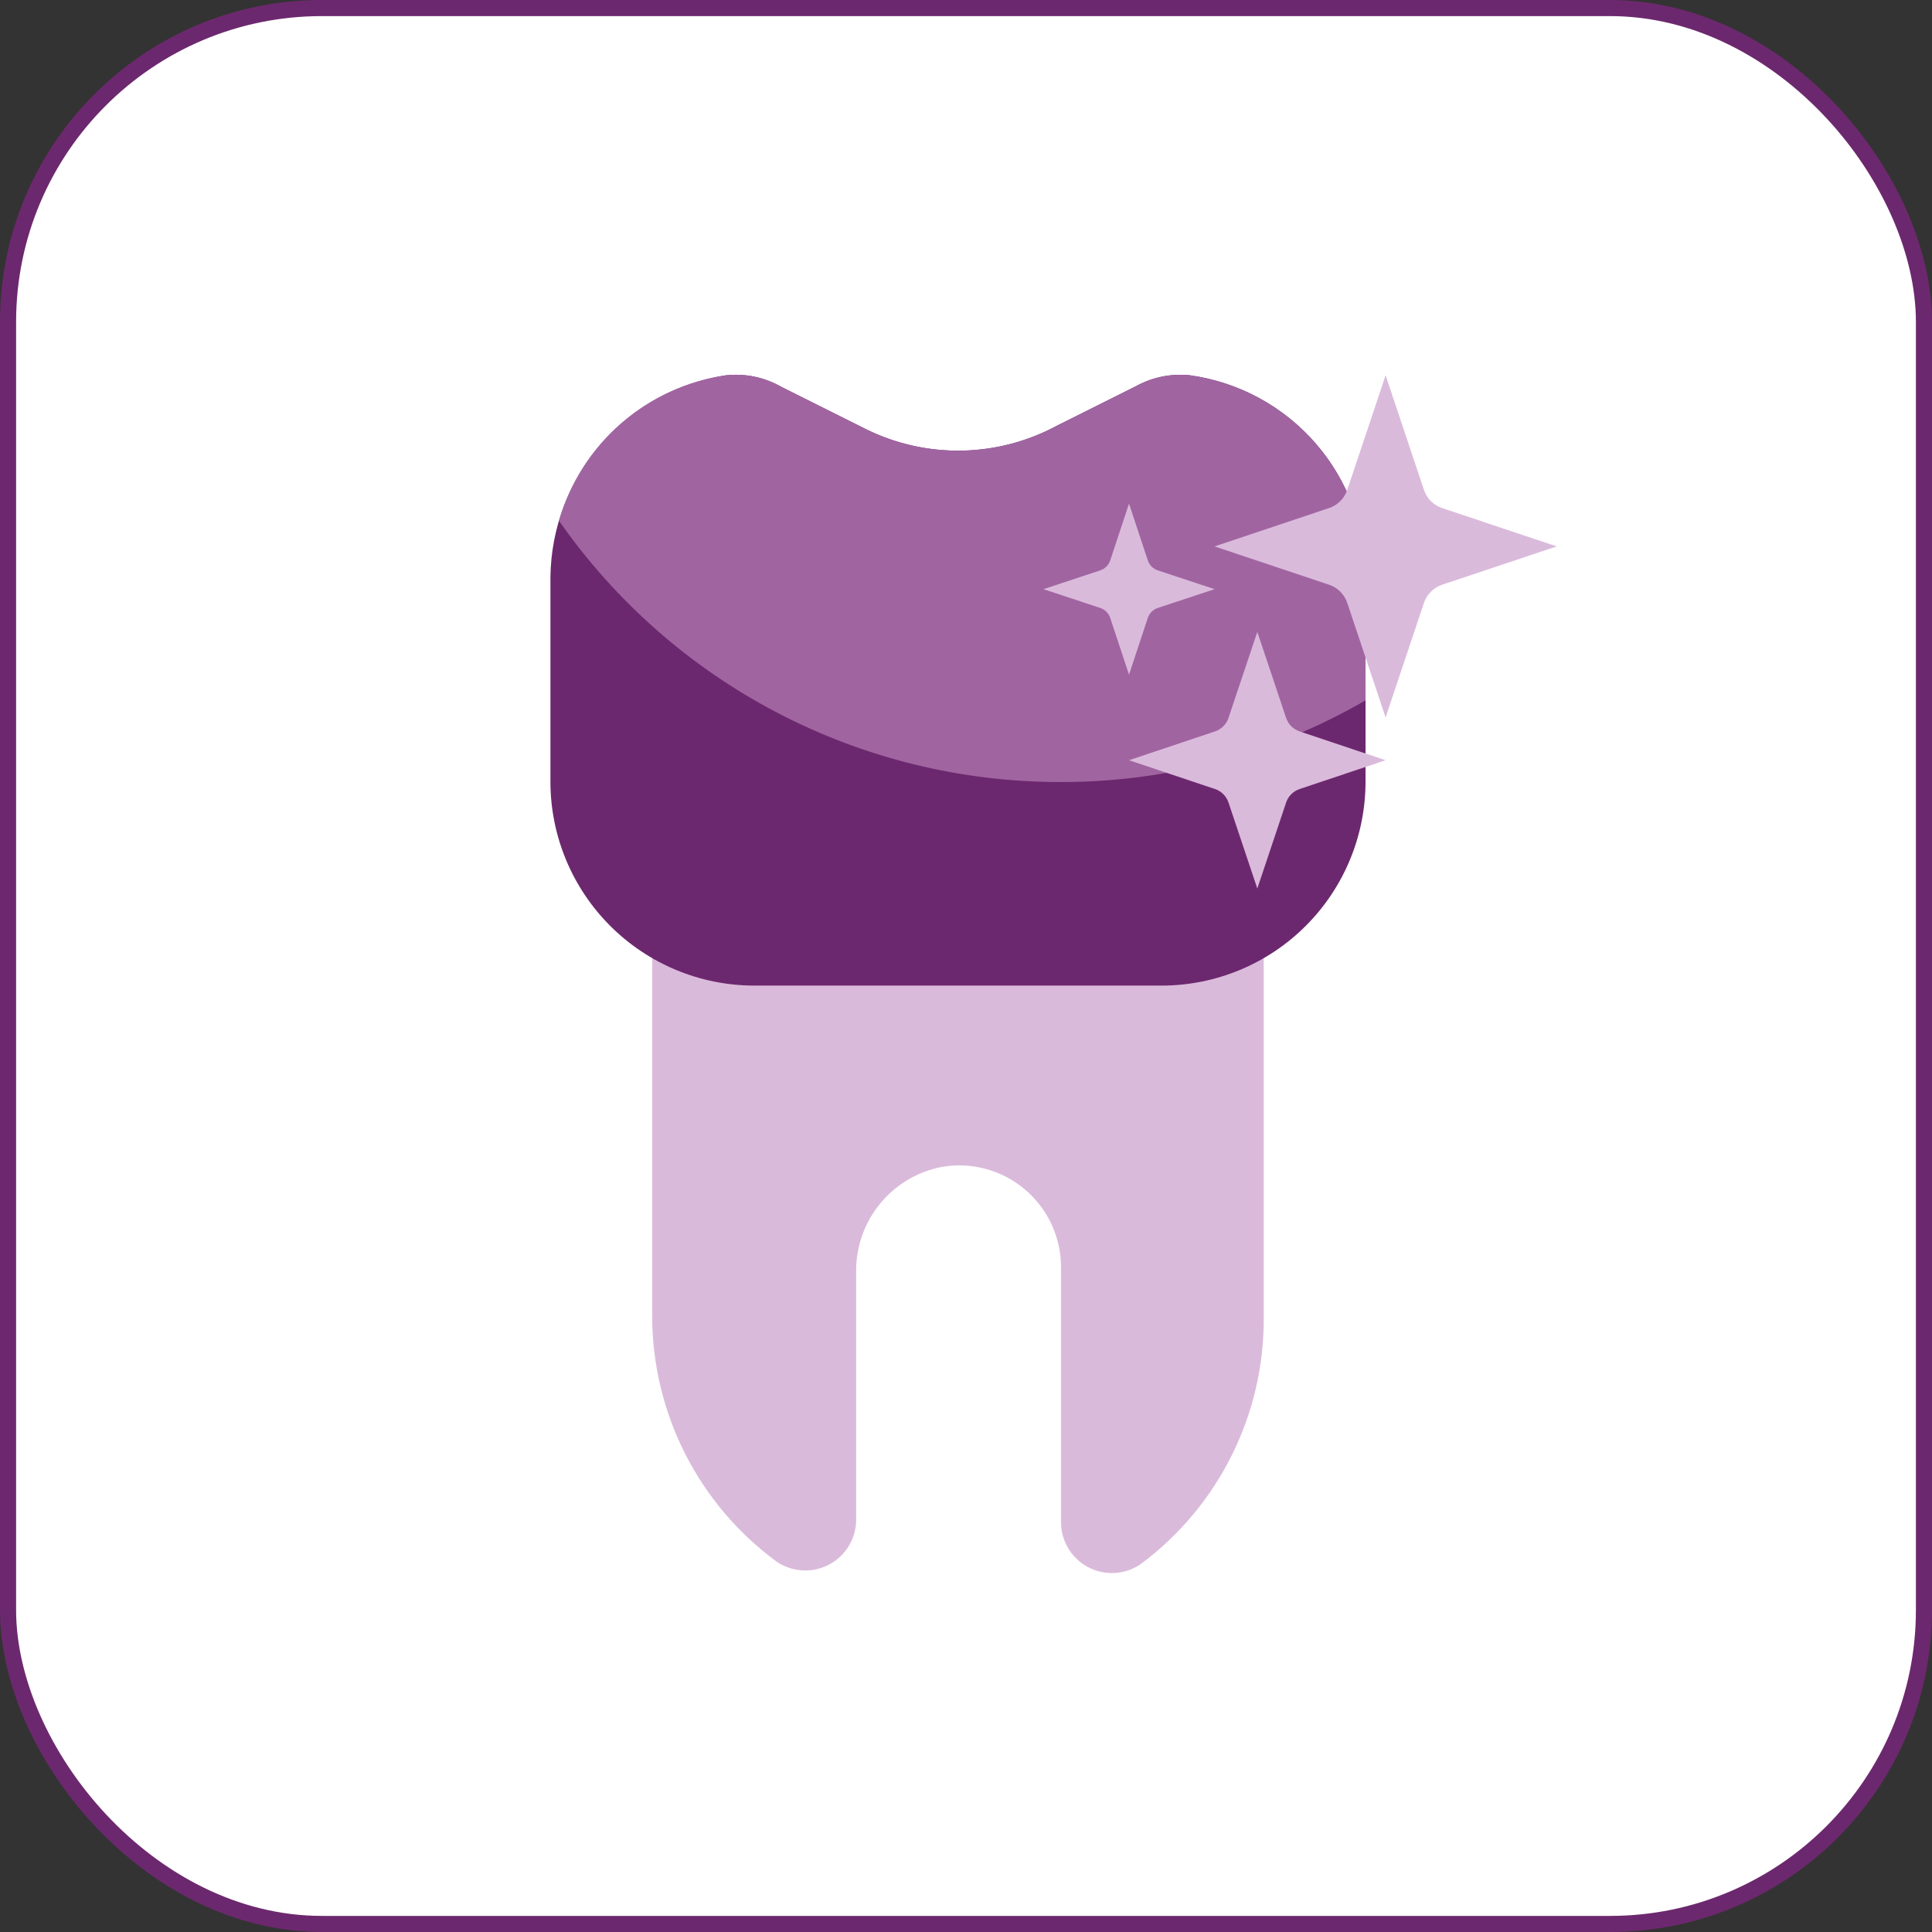 <?xml version="1.0" encoding="UTF-8"?> <svg xmlns="http://www.w3.org/2000/svg" width="120" height="120" viewBox="0 0 120 120" fill="none"><rect x="0" y="0" width="120" height="120" fill="#333333" stroke="none"/><rect x="0.5" y="0.5" width="119" height="119" rx="19.5" fill="white"></rect><rect x="0.5" y="0.5" width="119" height="119" rx="19.5" stroke="#6C286E"></rect><path d="M40.508 56.542V81.75C40.511 84.719 41.212 87.646 42.555 90.295C43.897 92.944 45.844 95.239 48.237 96.997C48.716 97.323 49.274 97.511 49.852 97.541C50.43 97.572 51.005 97.443 51.514 97.169C52.024 96.895 52.449 96.486 52.742 95.987C53.035 95.489 53.186 94.919 53.178 94.34V79.094C53.137 77.541 53.649 76.024 54.622 74.812C55.594 73.601 56.965 72.775 58.491 72.48C59.398 72.321 60.33 72.362 61.219 72.601C62.109 72.84 62.936 73.271 63.642 73.863C64.348 74.455 64.916 75.195 65.306 76.029C65.697 76.864 65.9 77.774 65.902 78.695V94.5C65.894 95.078 66.044 95.648 66.338 96.147C66.631 96.645 67.056 97.054 67.565 97.328C68.075 97.602 68.65 97.731 69.228 97.701C69.806 97.67 70.364 97.482 70.842 97.156C73.243 95.374 75.188 93.049 76.517 90.371C77.847 87.694 78.524 84.739 78.492 81.75V56.542H40.508Z" fill="#DABADB"></path><path d="M73.925 23.312C72.768 23.186 71.599 23.417 70.578 23.976L65.638 26.447C63.831 27.418 61.82 27.947 59.77 27.989C57.719 28.03 55.688 27.584 53.844 26.686L48.531 24.029C47.485 23.43 46.276 23.179 45.078 23.312C42.071 23.772 39.325 25.285 37.331 27.581C35.336 29.878 34.222 32.808 34.188 35.85V48.547C34.188 51.902 35.519 55.121 37.889 57.496C40.26 59.872 43.475 61.21 46.831 61.217H72.172C75.528 61.21 78.744 59.872 81.114 57.496C83.484 55.121 84.816 51.902 84.816 48.547V35.903C84.832 32.841 83.738 29.878 81.735 27.562C79.732 25.247 76.957 23.737 73.925 23.312Z" fill="#6C286E"></path><path d="M73.925 23.312C72.768 23.186 71.599 23.417 70.578 23.976L65.638 26.447C63.831 27.418 61.82 27.947 59.77 27.989C57.719 28.03 55.688 27.584 53.844 26.686L48.531 24.029C47.485 23.43 46.276 23.179 45.078 23.312C42.666 23.661 40.405 24.699 38.568 26.301C36.73 27.903 35.394 30.001 34.719 32.343C38.214 37.353 42.866 41.445 48.282 44.271C53.697 47.096 59.715 48.572 65.823 48.573C72.492 48.592 79.045 46.841 84.816 43.5V35.903C84.832 32.841 83.738 29.878 81.735 27.562C79.732 25.247 76.957 23.737 73.925 23.312Z" fill="#A065A1"></path><path d="M96.688 33.938L89.622 36.302C89.34 36.388 89.084 36.542 88.876 36.751C88.667 36.959 88.513 37.215 88.427 37.497L86.062 44.562L83.698 37.497C83.612 37.215 83.458 36.959 83.249 36.751C83.041 36.542 82.785 36.388 82.503 36.302L75.438 33.938L82.503 31.573C82.785 31.487 83.041 31.333 83.249 31.124C83.458 30.916 83.612 30.66 83.698 30.378L86.062 23.312L88.427 30.378C88.513 30.66 88.667 30.916 88.876 31.124C89.084 31.333 89.34 31.487 89.622 31.573L96.688 33.938Z" fill="#DABADB"></path><path d="M86.062 47.219L80.75 48.998C80.544 49.062 80.356 49.175 80.203 49.328C80.05 49.481 79.937 49.669 79.873 49.875L78.094 55.188L76.314 49.875C76.25 49.669 76.137 49.481 75.984 49.328C75.832 49.175 75.644 49.062 75.438 48.998L70.125 47.219L75.438 45.439C75.644 45.375 75.832 45.262 75.984 45.109C76.137 44.957 76.25 44.769 76.314 44.562L78.094 39.25L79.873 44.562C79.937 44.769 80.05 44.957 80.203 45.109C80.356 45.262 80.544 45.375 80.75 45.439L86.062 47.219Z" fill="#DABADB"></path><path d="M75.438 36.594L71.905 37.763C71.763 37.811 71.634 37.891 71.528 37.997C71.423 38.103 71.342 38.232 71.294 38.373L70.125 41.906L68.956 38.373C68.908 38.232 68.827 38.103 68.722 37.997C68.616 37.891 68.487 37.811 68.345 37.763L64.812 36.594L68.345 35.425C68.487 35.376 68.616 35.296 68.722 35.19C68.827 35.084 68.908 34.956 68.956 34.814L70.125 31.281L71.294 34.814C71.342 34.956 71.423 35.084 71.528 35.19C71.634 35.296 71.763 35.376 71.905 35.425L75.438 36.594Z" fill="#DABADB"></path></svg> 